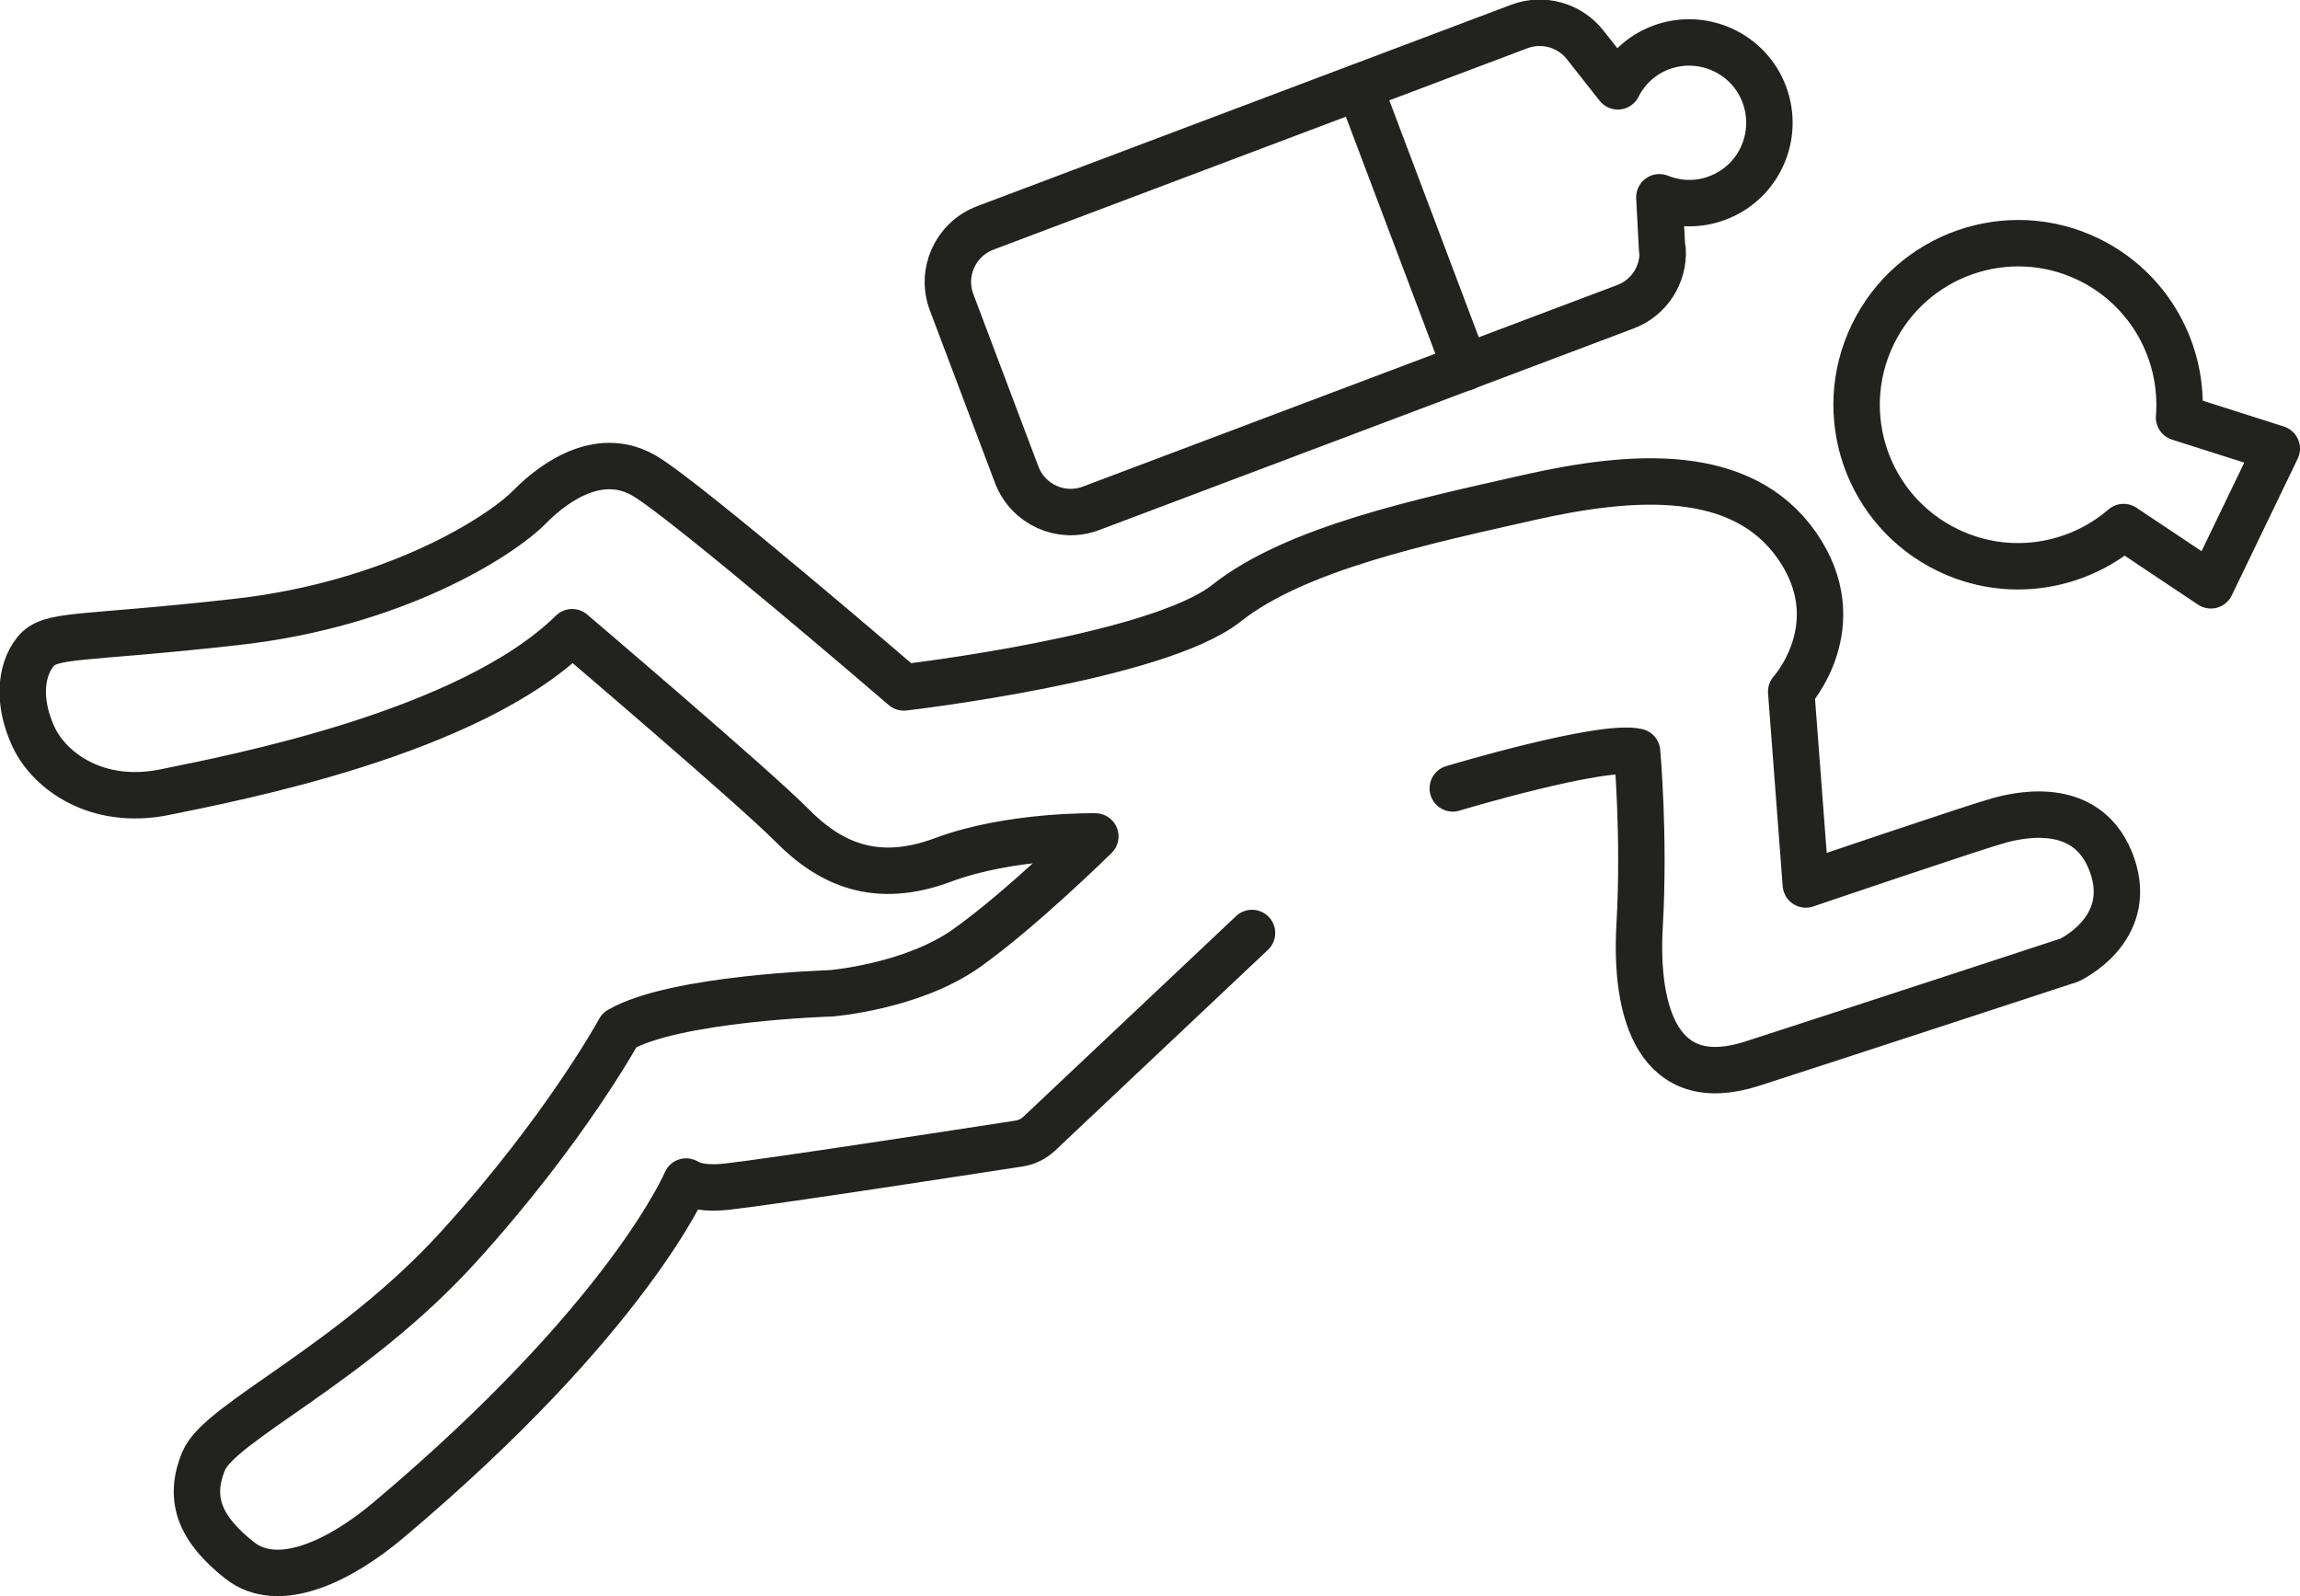 <?xml version="1.0" encoding="UTF-8"?><svg id="Layer_1" xmlns="http://www.w3.org/2000/svg" viewBox="0 0 99.09 68.77"><defs><style>.cls-1{fill:none;stroke:#22221f;stroke-linecap:round;stroke-linejoin:round;stroke-width:2px;}</style></defs><path class="cls-1" d="m53.94,40.2l-9.17,8.65c-.24.22-.53.37-.85.42-2.14.33-10.7,1.65-12.6,1.86-.92.1-1.45-.03-1.76-.22,0,0-2.46,5.87-12.85,14.61-2.05,1.72-4.71,3.04-6.39,1.71s-2.24-2.62-1.54-4.29c.7-1.67,6.37-4.14,10.99-9.23,4.62-5.09,6.92-9.33,6.92-9.33,2.37-1.38,9.11-1.58,9.11-1.58,0,0,3.48-.28,5.82-1.93s5.57-4.83,5.57-4.83c0,0-3.67-.07-6.56,1.01s-4.87.17-6.5-1.48-9.48-8.33-9.48-8.33c-4.42,4.36-14.62,6.29-17.54,6.89-2.92.6-4.97-.9-5.66-2.37s-.58-2.86.07-3.67,1.8-.52,8.65-1.29c6.86-.76,11.42-3.71,12.64-4.95s3.13-2.43,4.97-1.34,11.16,9.11,11.16,9.11c0,0,10.91-1.26,13.9-3.63s8.5-3.53,13.01-4.55c4.51-1.02,9.19-1.34,11.57,2.07,2.37,3.41-.25,6.29-.25,6.29l.63,8.31s7.27-2.47,8.33-2.76,3.9-.85,4.87,1.94-1.85,4.08-1.85,4.08c0,0-9.63,3.16-13.66,4.46-4.03,1.3-5.07-2.14-4.85-5.97.22-3.83-.11-7.47-.11-7.47-1.53-.35-7.94,1.58-7.94,1.58"/><path class="cls-1" d="m98.09,19.33l-4.21-1.34c.22-2.78-1.25-5.53-3.91-6.82-3.46-1.67-7.62-.21-9.29,3.25s-.22,7.62,3.25,9.29c2.57,1.24,5.53.75,7.56-1l3.76,2.51,2.84-5.89Z"/><path class="cls-1" d="m71.61,10.77l-.12-2.27c.77.31,1.66.35,2.5.03,1.79-.67,2.69-2.67,2.02-4.46-.67-1.79-2.67-2.69-4.46-2.02-.84.32-1.48.93-1.85,1.67l-1.41-1.79c-.67-.85-1.82-1.17-2.83-.79l-23.01,8.68c-1.29.49-1.94,1.92-1.45,3.21l2.8,7.42c.49,1.29,1.92,1.94,3.21,1.45l23.01-8.68c1.02-.38,1.67-1.38,1.61-2.46Z"/><line class="cls-1" x1="58.57" y1="3.75" x2="63.13" y2="15.83"/></svg>